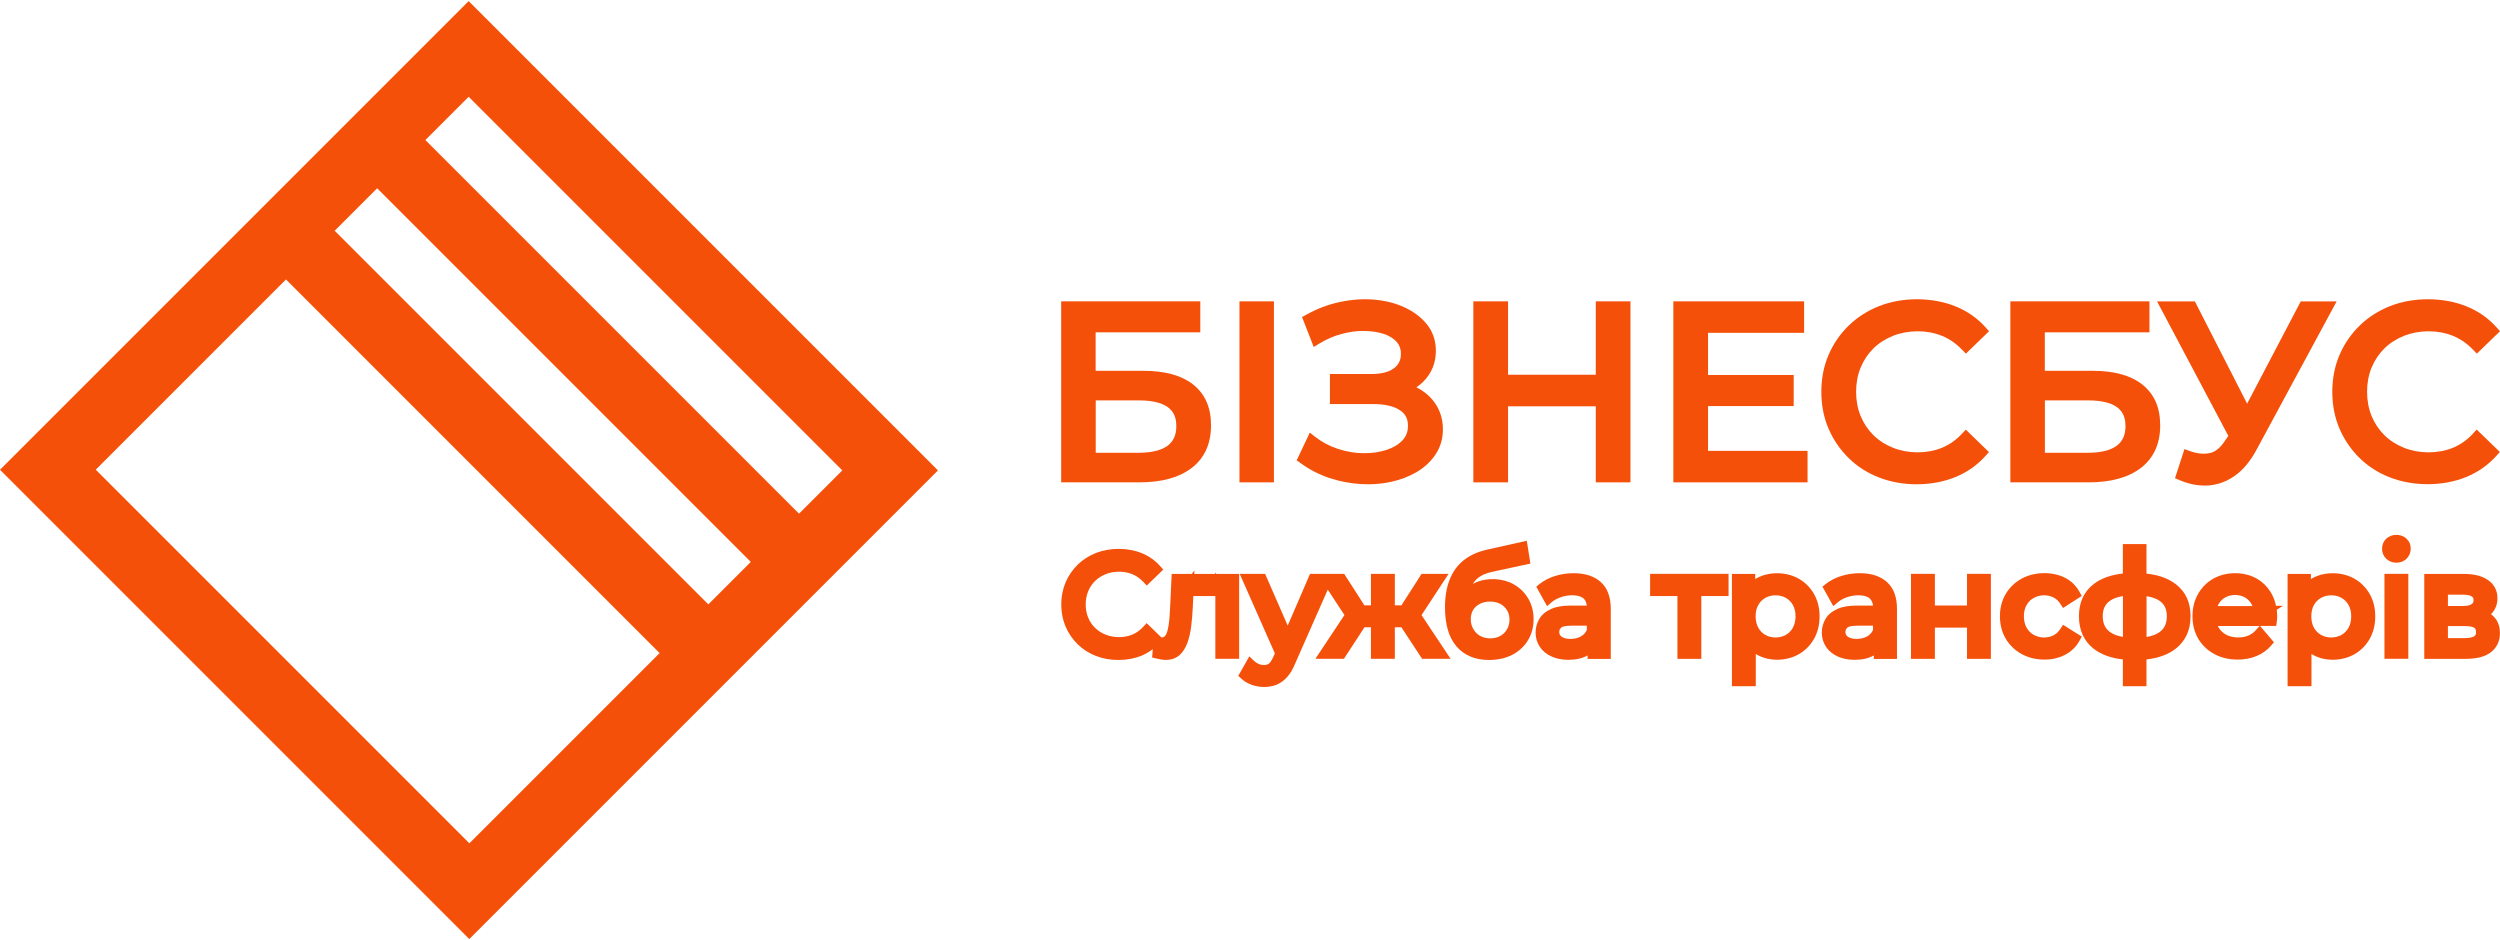 <svg width="234" height="88" viewBox="0 0 234 88" fill="none" xmlns="http://www.w3.org/2000/svg">
<path fill-rule="evenodd" clip-rule="evenodd" d="M43.866 0.104L87.792 44.03L43.926 87.896L0 43.97L43.866 0.104ZM8.962 43.962L43.934 78.934L61.738 61.13L26.767 26.158L8.962 43.962ZM31.326 21.598L66.298 56.57L70.273 52.595L35.301 17.623L31.326 21.598ZM39.816 13.108L74.788 48.08L78.838 44.03L43.866 9.059L39.816 13.108Z" fill="#F5500A"/>
<path d="M173.034 42.875C173.829 43.655 174.782 44.27 175.869 44.69C176.949 45.11 178.141 45.328 179.409 45.328C180.676 45.328 181.929 45.102 183.024 44.653C184.126 44.203 185.086 43.528 185.859 42.658L186.166 42.313L183.999 40.213L183.661 40.573C183.106 41.173 182.469 41.623 181.779 41.908C180.354 42.493 178.584 42.47 177.196 41.915C176.491 41.638 175.869 41.24 175.359 40.738C174.849 40.235 174.444 39.635 174.159 38.945C173.874 38.255 173.732 37.49 173.732 36.673C173.732 35.855 173.874 35.09 174.159 34.4C174.444 33.71 174.849 33.11 175.359 32.608C175.869 32.105 176.491 31.715 177.196 31.43C178.584 30.883 180.354 30.853 181.779 31.438C182.476 31.723 183.106 32.165 183.669 32.75L184.006 33.103L186.174 31.003L185.866 30.658C185.086 29.78 184.134 29.113 183.024 28.671C180.841 27.793 178.059 27.793 175.892 28.648C174.812 29.076 173.852 29.683 173.049 30.463C172.247 31.243 171.609 32.165 171.159 33.208C170.709 34.25 170.477 35.413 170.477 36.665C170.477 37.918 170.702 39.08 171.152 40.123C171.602 41.165 172.232 42.088 173.027 42.868L173.034 42.875Z" fill="#F5500A"/>
<path d="M127.616 42.417C128.418 42.432 129.131 42.32 129.783 42.11H129.776C130.406 41.908 130.908 41.6 131.276 41.21C131.621 40.843 131.786 40.4 131.786 39.853C131.786 39.185 131.538 38.72 131.013 38.383C130.436 38.008 129.596 37.82 128.523 37.82H124.481V35.008H128.366C129.273 35.008 129.986 34.828 130.466 34.475C130.908 34.153 131.126 33.703 131.126 33.118C131.126 32.668 130.998 32.308 130.736 32.008C130.451 31.685 130.053 31.438 129.551 31.265C129.018 31.085 128.396 30.988 127.713 30.98C127.023 30.958 126.296 31.063 125.569 31.258C124.841 31.453 124.136 31.76 123.461 32.173L122.966 32.48L121.871 29.675L122.239 29.473C123.251 28.903 124.324 28.498 125.426 28.265C126.521 28.033 127.601 27.958 128.636 28.048C129.671 28.138 130.631 28.378 131.478 28.776C132.341 29.18 133.046 29.713 133.571 30.373C134.118 31.063 134.396 31.888 134.396 32.833C134.396 33.688 134.171 34.453 133.721 35.12C133.413 35.57 133.031 35.945 132.573 36.253C133.308 36.62 133.893 37.123 134.321 37.738C134.808 38.443 135.056 39.268 135.056 40.183C135.056 41.053 134.831 41.833 134.381 42.515C133.946 43.175 133.353 43.737 132.618 44.172C131.898 44.6 131.073 44.915 130.166 45.11C129.491 45.252 128.786 45.328 128.058 45.328C127.818 45.328 127.571 45.32 127.331 45.305C126.348 45.245 125.366 45.05 124.414 44.735C123.454 44.413 122.539 43.94 121.691 43.318L121.369 43.085L122.599 40.49L123.071 40.865C123.724 41.375 124.451 41.765 125.239 42.02C126.033 42.275 126.836 42.417 127.616 42.417Z" fill="#F5500A"/>
<path fill-rule="evenodd" clip-rule="evenodd" d="M111.559 43.79C112.752 42.86 113.352 41.525 113.352 39.823C113.352 38.12 112.789 36.883 111.687 35.998C110.614 35.143 109.054 34.708 107.044 34.708H102.552V31.108H112.347V28.206H99.327V45.148H106.654C108.747 45.148 110.397 44.69 111.552 43.79H111.559ZM102.56 42.38V37.475H106.572C109.737 37.475 110.104 38.855 110.104 39.89C110.104 40.708 109.834 41.308 109.287 41.72C108.694 42.155 107.787 42.38 106.572 42.38H102.56Z" fill="#F5500A"/>
<path d="M119.239 28.206H116.014V45.148H119.239V28.206Z" fill="#F5500A"/>
<path d="M149.365 35.075H141.153V28.206H137.905V45.148H141.153V38.03H149.365V45.148H152.612V28.206H149.365V35.075Z" fill="#F5500A"/>
<path d="M159.872 42.2H169.187V45.148H156.625V28.206H168.864V31.153H159.872V35.098H167.889V38.008H159.872V42.2Z" fill="#F5500A"/>
<path fill-rule="evenodd" clip-rule="evenodd" d="M202.194 39.823C202.194 41.525 201.594 42.86 200.401 43.79H200.394C199.239 44.69 197.589 45.148 195.496 45.148H188.169V28.206H201.189V31.108H191.394V34.708H195.886C197.896 34.708 199.456 35.143 200.529 35.998C201.631 36.883 202.194 38.12 202.194 39.823ZM191.402 37.475V42.38H195.414C196.629 42.38 197.536 42.155 198.129 41.72C198.676 41.308 198.946 40.708 198.946 39.89C198.946 38.855 198.579 37.475 195.414 37.475H191.402Z" fill="#F5500A"/>
<path d="M208.351 41.105C207.893 41.855 207.391 42.29 206.858 42.403C206.281 42.53 205.636 42.463 204.938 42.208L204.466 42.035L203.581 44.758L203.986 44.93C204.773 45.275 205.568 45.447 206.348 45.447C206.461 45.447 206.573 45.447 206.686 45.44C207.586 45.38 208.441 45.065 209.221 44.502C209.986 43.955 210.661 43.13 211.223 42.073L218.708 28.213H215.348L210.331 37.783L205.441 28.213H201.901L208.568 40.79L208.366 41.113L208.351 41.105Z" fill="#F5500A"/>
<path d="M229.605 41.908C230.295 41.623 230.933 41.173 231.488 40.573L231.48 40.565L231.818 40.205L233.985 42.305L233.678 42.65C232.905 43.52 231.945 44.195 230.843 44.645C229.748 45.095 228.495 45.32 227.228 45.32C225.96 45.32 224.768 45.102 223.688 44.682C222.6 44.263 221.648 43.648 220.853 42.868C220.058 42.088 219.428 41.165 218.978 40.123C218.528 39.08 218.303 37.918 218.303 36.665C218.303 35.413 218.536 34.25 218.985 33.208C219.435 32.165 220.073 31.243 220.875 30.463C221.678 29.683 222.638 29.076 223.718 28.648C225.885 27.793 228.668 27.793 230.85 28.671C231.96 29.113 232.913 29.78 233.693 30.658L234 31.003L231.833 33.103L231.495 32.75C230.933 32.165 230.303 31.723 229.605 31.438C228.18 30.853 226.41 30.883 225.023 31.43C224.318 31.715 223.695 32.105 223.185 32.608C222.675 33.11 222.27 33.71 221.985 34.4C221.7 35.09 221.558 35.855 221.558 36.673C221.558 37.49 221.7 38.255 221.985 38.945C222.27 39.635 222.675 40.235 223.185 40.738C223.695 41.24 224.318 41.638 225.023 41.915C226.41 42.47 228.18 42.493 229.605 41.908Z" fill="#F5500A"/>
<path d="M115.984 61.669V61.662H115.991L115.984 61.669Z" fill="#F5500A"/>
<path d="M115.984 61.662V53.72H113.854L113.741 53.585V53.72H111.784L111.799 53.39L111.552 53.72H109.669L109.527 56.765C109.512 57.162 109.482 57.559 109.452 57.956L109.452 57.957C109.422 58.332 109.362 58.677 109.294 58.969C109.234 59.217 109.144 59.412 109.032 59.547C108.987 59.599 108.912 59.66 108.702 59.66L107.329 58.325L106.992 58.684C106.692 59.007 106.347 59.247 105.979 59.404C105.207 59.719 104.239 59.705 103.489 59.404C103.107 59.255 102.777 59.037 102.499 58.767C102.222 58.497 102.004 58.175 101.854 57.807C101.697 57.432 101.622 57.02 101.622 56.577C101.622 56.135 101.697 55.722 101.854 55.347C102.004 54.972 102.229 54.65 102.499 54.38C102.777 54.11 103.107 53.9 103.489 53.742C104.239 53.442 105.199 53.427 105.979 53.742C106.354 53.892 106.692 54.132 106.999 54.455L107.337 54.807L108.882 53.315L108.574 52.97C108.102 52.437 107.524 52.04 106.857 51.77C105.552 51.245 103.894 51.245 102.589 51.755C101.937 52.01 101.367 52.377 100.879 52.842C100.399 53.315 100.017 53.87 99.747 54.492C99.477 55.122 99.334 55.82 99.334 56.57C99.334 57.32 99.469 58.017 99.739 58.647C100.009 59.277 100.384 59.825 100.864 60.297C101.344 60.77 101.914 61.137 102.567 61.392C103.212 61.647 103.924 61.774 104.689 61.774C105.454 61.774 106.197 61.639 106.857 61.37C107.239 61.212 107.577 61.002 107.899 60.762L107.839 61.542L108.244 61.639C108.402 61.677 108.552 61.707 108.687 61.729C108.844 61.759 108.994 61.767 109.129 61.767C109.647 61.767 110.082 61.609 110.427 61.294C110.734 61.017 110.974 60.627 111.147 60.154C111.304 59.719 111.417 59.217 111.492 58.647C111.559 58.107 111.612 57.507 111.642 56.885L111.694 55.79H113.756V61.662H115.984Z" fill="#F5500A"/>
<path d="M133.061 53.712H135.588L133.053 57.575L135.776 61.662H133.106L131.171 58.715H130.556V61.662H128.321V58.715H127.713L125.793 61.662H123.124L125.838 57.567L124.279 55.19L121.241 62.074C121.024 62.614 120.776 63.042 120.484 63.364C120.184 63.702 119.846 63.942 119.479 64.092C119.119 64.234 118.729 64.302 118.309 64.302C117.926 64.302 117.544 64.234 117.176 64.107C116.794 63.972 116.464 63.777 116.186 63.522L115.901 63.259L116.936 61.437L117.386 61.864C117.521 61.992 117.664 62.082 117.821 62.149C118.144 62.284 118.556 62.284 118.774 62.112C118.849 62.052 119.006 61.887 119.194 61.459L119.329 61.159L116.036 53.712H118.414L120.529 58.557L122.621 53.712H125.816L127.706 56.66H128.321V53.712H130.556V56.66H131.171L133.061 53.712Z" fill="#F5500A"/>
<path fill-rule="evenodd" clip-rule="evenodd" d="M141.678 54.687C140.643 54.11 139.195 54.035 138.078 54.545L137.853 54.657C137.913 54.56 137.973 54.477 138.033 54.402C138.213 54.192 138.408 54.027 138.618 53.907C138.835 53.78 139.053 53.69 139.263 53.63C139.495 53.562 139.69 53.517 139.863 53.48L143.245 52.752L142.908 50.615L139.218 51.44C138.738 51.545 138.288 51.695 137.875 51.89C137.463 52.092 137.08 52.347 136.758 52.647C136.428 52.955 136.143 53.322 135.925 53.735C135.708 54.14 135.543 54.605 135.423 55.122C135.311 55.625 135.251 56.202 135.251 56.832C135.251 57.627 135.341 58.34 135.513 58.94C135.693 59.562 135.971 60.087 136.33 60.507C136.69 60.927 137.14 61.249 137.65 61.459C138.153 61.669 138.73 61.774 139.368 61.774C140.185 61.774 140.92 61.609 141.543 61.294C142.173 60.965 142.675 60.507 143.02 59.929C143.365 59.352 143.545 58.685 143.545 57.957C143.545 57.23 143.373 56.592 143.043 56.022C142.713 55.46 142.248 55.01 141.67 54.687H141.678ZM141.063 58.895C140.913 59.157 140.71 59.359 140.44 59.517C139.893 59.832 139.075 59.825 138.535 59.517C138.265 59.359 138.055 59.15 137.898 58.872C137.74 58.594 137.665 58.302 137.665 57.957C137.665 57.612 137.74 57.342 137.883 57.095C138.033 56.855 138.235 56.667 138.505 56.525C138.79 56.382 139.105 56.307 139.465 56.307C139.825 56.307 140.17 56.382 140.44 56.532C140.71 56.682 140.913 56.877 141.063 57.125C141.213 57.38 141.288 57.665 141.288 57.995C141.288 58.325 141.213 58.625 141.063 58.895Z" fill="#F5500A"/>
<path fill-rule="evenodd" clip-rule="evenodd" d="M145.571 53.907C146.118 53.735 146.696 53.652 147.296 53.652C148.368 53.652 149.223 53.93 149.83 54.477C150.453 55.04 150.768 55.88 150.768 56.975V61.677H148.6V61.347C148.113 61.624 147.506 61.76 146.793 61.76C146.208 61.76 145.683 61.654 145.233 61.452C144.761 61.242 144.393 60.942 144.131 60.552C143.868 60.154 143.733 59.712 143.733 59.217C143.733 58.752 143.846 58.325 144.071 57.942C144.303 57.545 144.671 57.23 145.173 57.005C145.646 56.787 146.253 56.682 147.026 56.682H148.525C148.495 56.397 148.391 56.18 148.226 56.022C147.851 55.67 146.913 55.617 146.103 55.895C145.766 56.007 145.481 56.165 145.256 56.352L144.806 56.735L143.793 54.912L144.108 54.657C144.521 54.335 145.008 54.08 145.571 53.907ZM148.001 59.554C148.241 59.412 148.413 59.217 148.533 58.955H148.525V58.565H147.063C146.366 58.565 146.171 58.7 146.126 58.745C145.998 58.864 145.946 58.992 145.946 59.157C145.946 59.344 146.013 59.48 146.163 59.592C146.538 59.877 147.446 59.885 148.001 59.554Z" fill="#F5500A"/>
<path d="M154.45 55.79H157.008V61.669H159.243V55.79H161.793V53.712H154.45V55.79Z" fill="#F5500A"/>
<path fill-rule="evenodd" clip-rule="evenodd" d="M164.447 54.11C165.625 53.465 167.23 53.525 168.355 54.162C168.955 54.5 169.435 54.98 169.787 55.587C170.132 56.195 170.312 56.9 170.312 57.695C170.312 58.489 170.132 59.202 169.787 59.809C169.435 60.417 168.955 60.904 168.355 61.242C167.237 61.872 165.655 61.954 164.47 61.287C164.425 61.264 164.38 61.234 164.342 61.212V64.227H162.108V53.72H164.29V54.2L164.447 54.11ZM167.155 59.427C167.432 59.27 167.65 59.044 167.815 58.752C167.98 58.452 168.062 58.1 168.062 57.687C168.062 57.275 167.98 56.922 167.815 56.63C167.65 56.337 167.432 56.12 167.155 55.962C166.87 55.797 166.547 55.722 166.187 55.722C165.827 55.722 165.52 55.805 165.235 55.962C164.957 56.12 164.74 56.337 164.575 56.63C164.41 56.915 164.327 57.275 164.327 57.687C164.327 58.1 164.41 58.452 164.575 58.752C164.74 59.044 164.957 59.27 165.235 59.427C165.812 59.757 166.592 59.742 167.155 59.427Z" fill="#F5500A"/>
<path fill-rule="evenodd" clip-rule="evenodd" d="M174.084 53.652C173.484 53.652 172.907 53.735 172.36 53.907C171.797 54.08 171.31 54.335 170.897 54.657L170.582 54.912L171.595 56.735L172.045 56.352C172.27 56.165 172.555 56.007 172.892 55.895C173.702 55.617 174.639 55.67 175.014 56.022C175.179 56.18 175.284 56.397 175.314 56.682H173.814C173.042 56.682 172.435 56.787 171.962 57.005C171.46 57.23 171.092 57.545 170.86 57.942C170.635 58.325 170.522 58.752 170.522 59.217C170.522 59.712 170.657 60.154 170.92 60.552C171.182 60.942 171.55 61.242 172.022 61.452C172.472 61.654 172.997 61.76 173.582 61.76C174.294 61.76 174.902 61.624 175.389 61.347V61.677H177.557V56.975C177.557 55.88 177.242 55.04 176.619 54.477C176.012 53.93 175.157 53.652 174.084 53.652ZM175.322 58.955C175.202 59.217 175.029 59.412 174.789 59.554C174.234 59.885 173.327 59.877 172.952 59.592C172.802 59.48 172.735 59.344 172.735 59.157C172.735 58.992 172.787 58.864 172.915 58.745C172.96 58.7 173.155 58.565 173.852 58.565H175.314V58.955H175.322Z" fill="#F5500A"/>
<path d="M181.104 56.675H184.112V53.712H186.346V61.669H184.112V58.745H181.104V61.669H178.869V53.712H181.104V56.675Z" fill="#F5500A"/>
<path d="M192.841 58.88C192.661 59.15 192.451 59.344 192.196 59.472C191.611 59.764 190.891 59.719 190.366 59.427C190.081 59.27 189.864 59.044 189.691 58.752C189.526 58.459 189.436 58.1 189.436 57.687C189.436 57.275 189.519 56.922 189.691 56.63C189.856 56.337 190.081 56.12 190.366 55.962C190.891 55.67 191.611 55.625 192.196 55.917C192.451 56.045 192.661 56.232 192.841 56.51L193.103 56.907L194.851 55.782L194.633 55.385C194.311 54.807 193.853 54.365 193.276 54.072C192.083 53.472 190.419 53.51 189.234 54.155C188.604 54.5 188.101 54.98 187.734 55.595C187.374 56.202 187.194 56.907 187.194 57.687C187.194 58.467 187.374 59.172 187.734 59.779C188.094 60.387 188.596 60.874 189.226 61.219C189.856 61.564 190.576 61.737 191.364 61.737C192.076 61.737 192.721 61.587 193.283 61.294C193.861 60.995 194.318 60.552 194.633 59.989L194.858 59.584L193.103 58.482L192.841 58.872V58.88Z" fill="#F5500A"/>
<path fill-rule="evenodd" clip-rule="evenodd" d="M200.911 53.69C202.036 53.81 202.936 54.14 203.626 54.657C204.563 55.37 205.036 56.367 205.036 57.68C205.036 58.992 204.556 60.02 203.618 60.739C202.921 61.272 202.013 61.602 200.911 61.722V64.227H198.699V61.722C197.551 61.594 196.651 61.257 195.961 60.717C195.054 60.005 194.589 58.977 194.589 57.68C194.589 56.382 195.054 55.37 195.969 54.665C196.666 54.132 197.581 53.802 198.699 53.682V50.922H200.911V53.69ZM198.001 59.427C198.211 59.51 198.444 59.569 198.706 59.614V55.797C198.429 55.835 198.196 55.902 197.986 55.977C197.581 56.135 197.289 56.345 197.101 56.622C196.906 56.9 196.816 57.237 196.816 57.68C196.816 58.122 196.914 58.474 197.109 58.767C197.304 59.052 197.596 59.27 198.001 59.427ZM201.608 59.442C202.021 59.285 202.321 59.067 202.523 58.775C202.718 58.482 202.816 58.122 202.816 57.68C202.816 57.237 202.718 56.892 202.523 56.615C202.328 56.337 202.028 56.127 201.616 55.977C201.413 55.902 201.181 55.842 200.918 55.805V59.622C201.173 59.577 201.406 59.517 201.608 59.442Z" fill="#F5500A"/>
<path fill-rule="evenodd" clip-rule="evenodd" d="M213.038 56.72C212.956 56.322 212.821 55.947 212.641 55.61C212.303 54.995 211.831 54.507 211.238 54.162C210.068 53.487 208.381 53.472 207.166 54.162C206.558 54.507 206.078 54.995 205.733 55.602C205.388 56.21 205.216 56.907 205.216 57.687C205.216 58.467 205.396 59.164 205.748 59.772C206.101 60.38 206.611 60.867 207.256 61.219C207.893 61.565 208.628 61.737 209.453 61.737C210.091 61.737 210.683 61.624 211.208 61.407C211.748 61.182 212.206 60.859 212.573 60.432L212.843 60.117L211.538 58.587H213.053L213.113 58.167C213.121 58.092 213.128 58.017 213.136 57.935C213.136 57.891 213.138 57.852 213.14 57.815C213.141 57.79 213.142 57.765 213.143 57.741C213.143 57.733 213.143 57.725 213.143 57.717C213.143 57.492 213.128 57.275 213.106 57.065L213.691 56.705H213.046L213.038 56.72ZM207.653 56.562C207.803 56.285 208.006 56.075 208.276 55.925C208.823 55.61 209.618 55.617 210.136 55.925C210.398 56.082 210.601 56.285 210.751 56.562C210.781 56.615 210.803 56.667 210.826 56.727H207.571C207.593 56.675 207.616 56.622 207.646 56.57L207.653 56.562ZM211.148 58.985C210.938 59.217 210.706 59.382 210.436 59.495C209.828 59.749 208.966 59.719 208.388 59.42C208.081 59.262 207.848 59.037 207.676 58.752C207.663 58.73 207.651 58.709 207.639 58.687C207.622 58.656 207.606 58.625 207.593 58.595H211.493L211.141 58.985H211.148Z" fill="#F5500A"/>
<path fill-rule="evenodd" clip-rule="evenodd" d="M216.458 54.11C217.635 53.465 219.24 53.525 220.365 54.162C220.965 54.5 221.445 54.98 221.798 55.587C222.143 56.195 222.323 56.9 222.323 57.695C222.323 58.489 222.143 59.202 221.798 59.809C221.445 60.417 220.965 60.904 220.365 61.242C219.248 61.872 217.665 61.954 216.481 61.287C216.448 61.271 216.415 61.25 216.385 61.232C216.374 61.225 216.363 61.218 216.353 61.212V64.227H214.118V53.72H216.301V54.2L216.458 54.11ZM219.165 59.427C219.443 59.27 219.66 59.044 219.825 58.752C219.99 58.452 220.073 58.1 220.073 57.687C220.073 57.275 219.99 56.922 219.825 56.63C219.66 56.337 219.443 56.12 219.165 55.962C218.88 55.797 218.558 55.722 218.198 55.722C217.838 55.722 217.53 55.805 217.245 55.962C216.968 56.12 216.75 56.337 216.585 56.63C216.421 56.915 216.338 57.275 216.338 57.687C216.338 58.1 216.421 58.452 216.585 58.752C216.75 59.044 216.968 59.27 217.245 59.427C217.823 59.757 218.603 59.742 219.165 59.427Z" fill="#F5500A"/>
<path d="M225.42 53.712H223.185V61.662H225.42V53.712Z" fill="#F5500A"/>
<path d="M222.96 51.365C222.96 50.997 223.095 50.667 223.35 50.42V50.427C223.853 49.94 224.745 49.94 225.248 50.42C225.51 50.66 225.645 50.982 225.645 51.342C225.645 51.702 225.518 52.025 225.27 52.28C225.023 52.535 224.678 52.67 224.303 52.67C223.928 52.67 223.605 52.542 223.35 52.295C223.095 52.047 222.96 51.732 222.96 51.365Z" fill="#F5500A"/>
<path fill-rule="evenodd" clip-rule="evenodd" d="M233.197 57.515C233.197 57.515 233.175 57.492 233.16 57.485C233.55 57.102 233.76 56.592 233.76 55.992C233.76 55.265 233.445 54.665 232.837 54.267C232.29 53.9 231.547 53.72 230.64 53.72H226.912V61.669H230.76C231.81 61.669 232.582 61.474 233.122 61.069C233.692 60.642 233.992 60.02 233.992 59.262C233.992 58.505 233.722 57.92 233.197 57.522V57.515ZM229.125 55.662H230.535C231.015 55.662 231.247 55.752 231.367 55.835C231.45 55.887 231.525 55.97 231.525 56.18C231.525 56.352 231.472 56.457 231.352 56.54C231.187 56.66 230.91 56.72 230.535 56.72H229.125V55.662ZM231.6 59.554C231.472 59.63 231.21 59.727 230.67 59.727H229.125V58.602H230.745C231.285 58.602 231.517 58.707 231.6 58.767C231.645 58.797 231.757 58.88 231.757 59.179C231.757 59.419 231.675 59.495 231.592 59.547L231.6 59.554Z" fill="#F5500A"/>
</svg>
